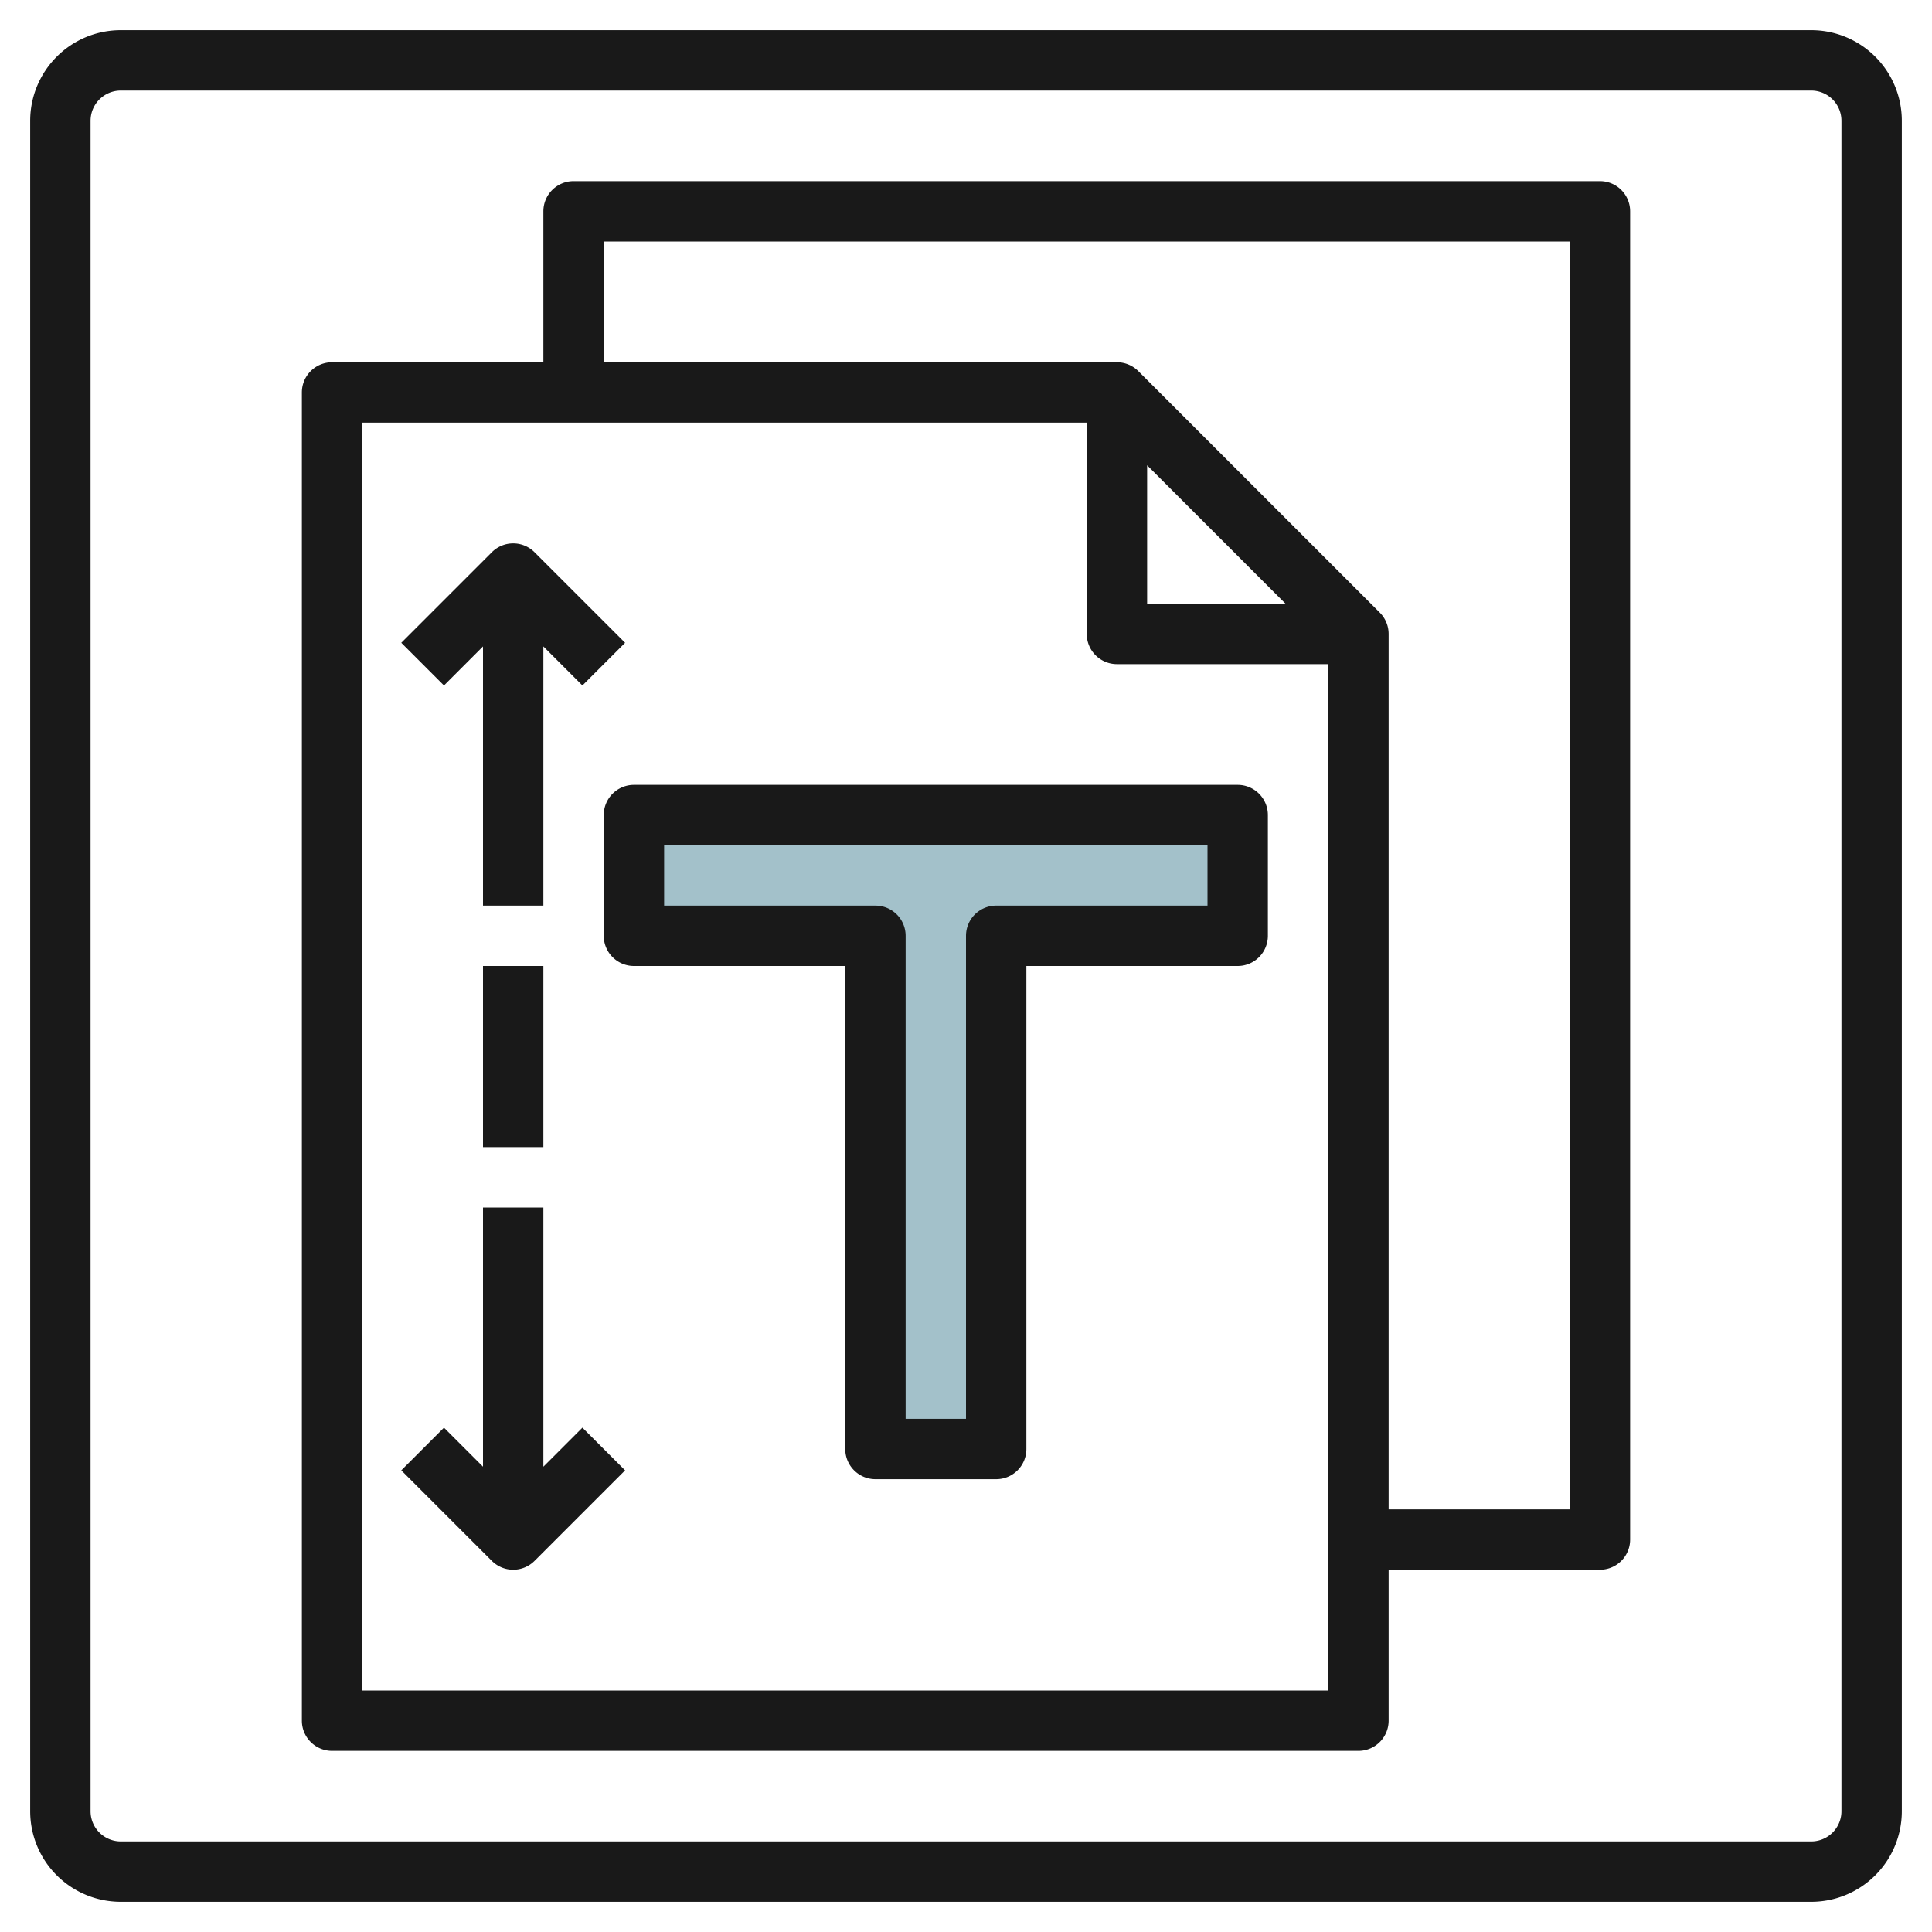 <svg id="Layer_3" height="512" viewBox="0 0 64 64" width="512" xmlns="http://www.w3.org/2000/svg" data-name="Layer 3"><path d="m21 27h20v4h-8v17h-4v-17h-8z" fill="#a3c1ca"/><g fill="#191919"><path d="m53 6h-34a1 1 0 0 0 -1 1v5h-7a1 1 0 0 0 -1 1v44a1 1 0 0 0 1 1h34a1 1 0 0 0 1-1v-5h7a1 1 0 0 0 1-1v-44a1 1 0 0 0 -1-1zm-41 50v-42h24v7a1 1 0 0 0 1 1h7v34zm26-40.586 4.586 4.586h-4.586zm14 34.586h-6v-29a1 1 0 0 0 -.293-.707l-8-8a1 1 0 0 0 -.707-.293h-17v-4h32z"/><path d="m60 1h-56a3 3 0 0 0 -3 3v56a3 3 0 0 0 3 3h56a3 3 0 0 0 3-3v-56a3 3 0 0 0 -3-3zm1 59a1 1 0 0 1 -1 1h-56a1 1 0 0 1 -1-1v-56a1 1 0 0 1 1-1h56a1 1 0 0 1 1 1z"/><path d="m16 21.414v8.586h2v-8.586l1.293 1.293 1.414-1.414-3-3a1 1 0 0 0 -1.414 0l-3 3 1.414 1.414z"/><path d="m18 48.586v-8.586h-2v8.586l-1.293-1.293-1.414 1.414 3 3a1 1 0 0 0 1.414 0l3-3-1.414-1.414z"/><path d="m16 32h2v6h-2z"/><path d="m41 26h-20a1 1 0 0 0 -1 1v4a1 1 0 0 0 1 1h7v16a1 1 0 0 0 1 1h4a1 1 0 0 0 1-1v-16h7a1 1 0 0 0 1-1v-4a1 1 0 0 0 -1-1zm-1 4h-7a1 1 0 0 0 -1 1v16h-2v-16a1 1 0 0 0 -1-1h-7v-2h18z"/></g></svg>